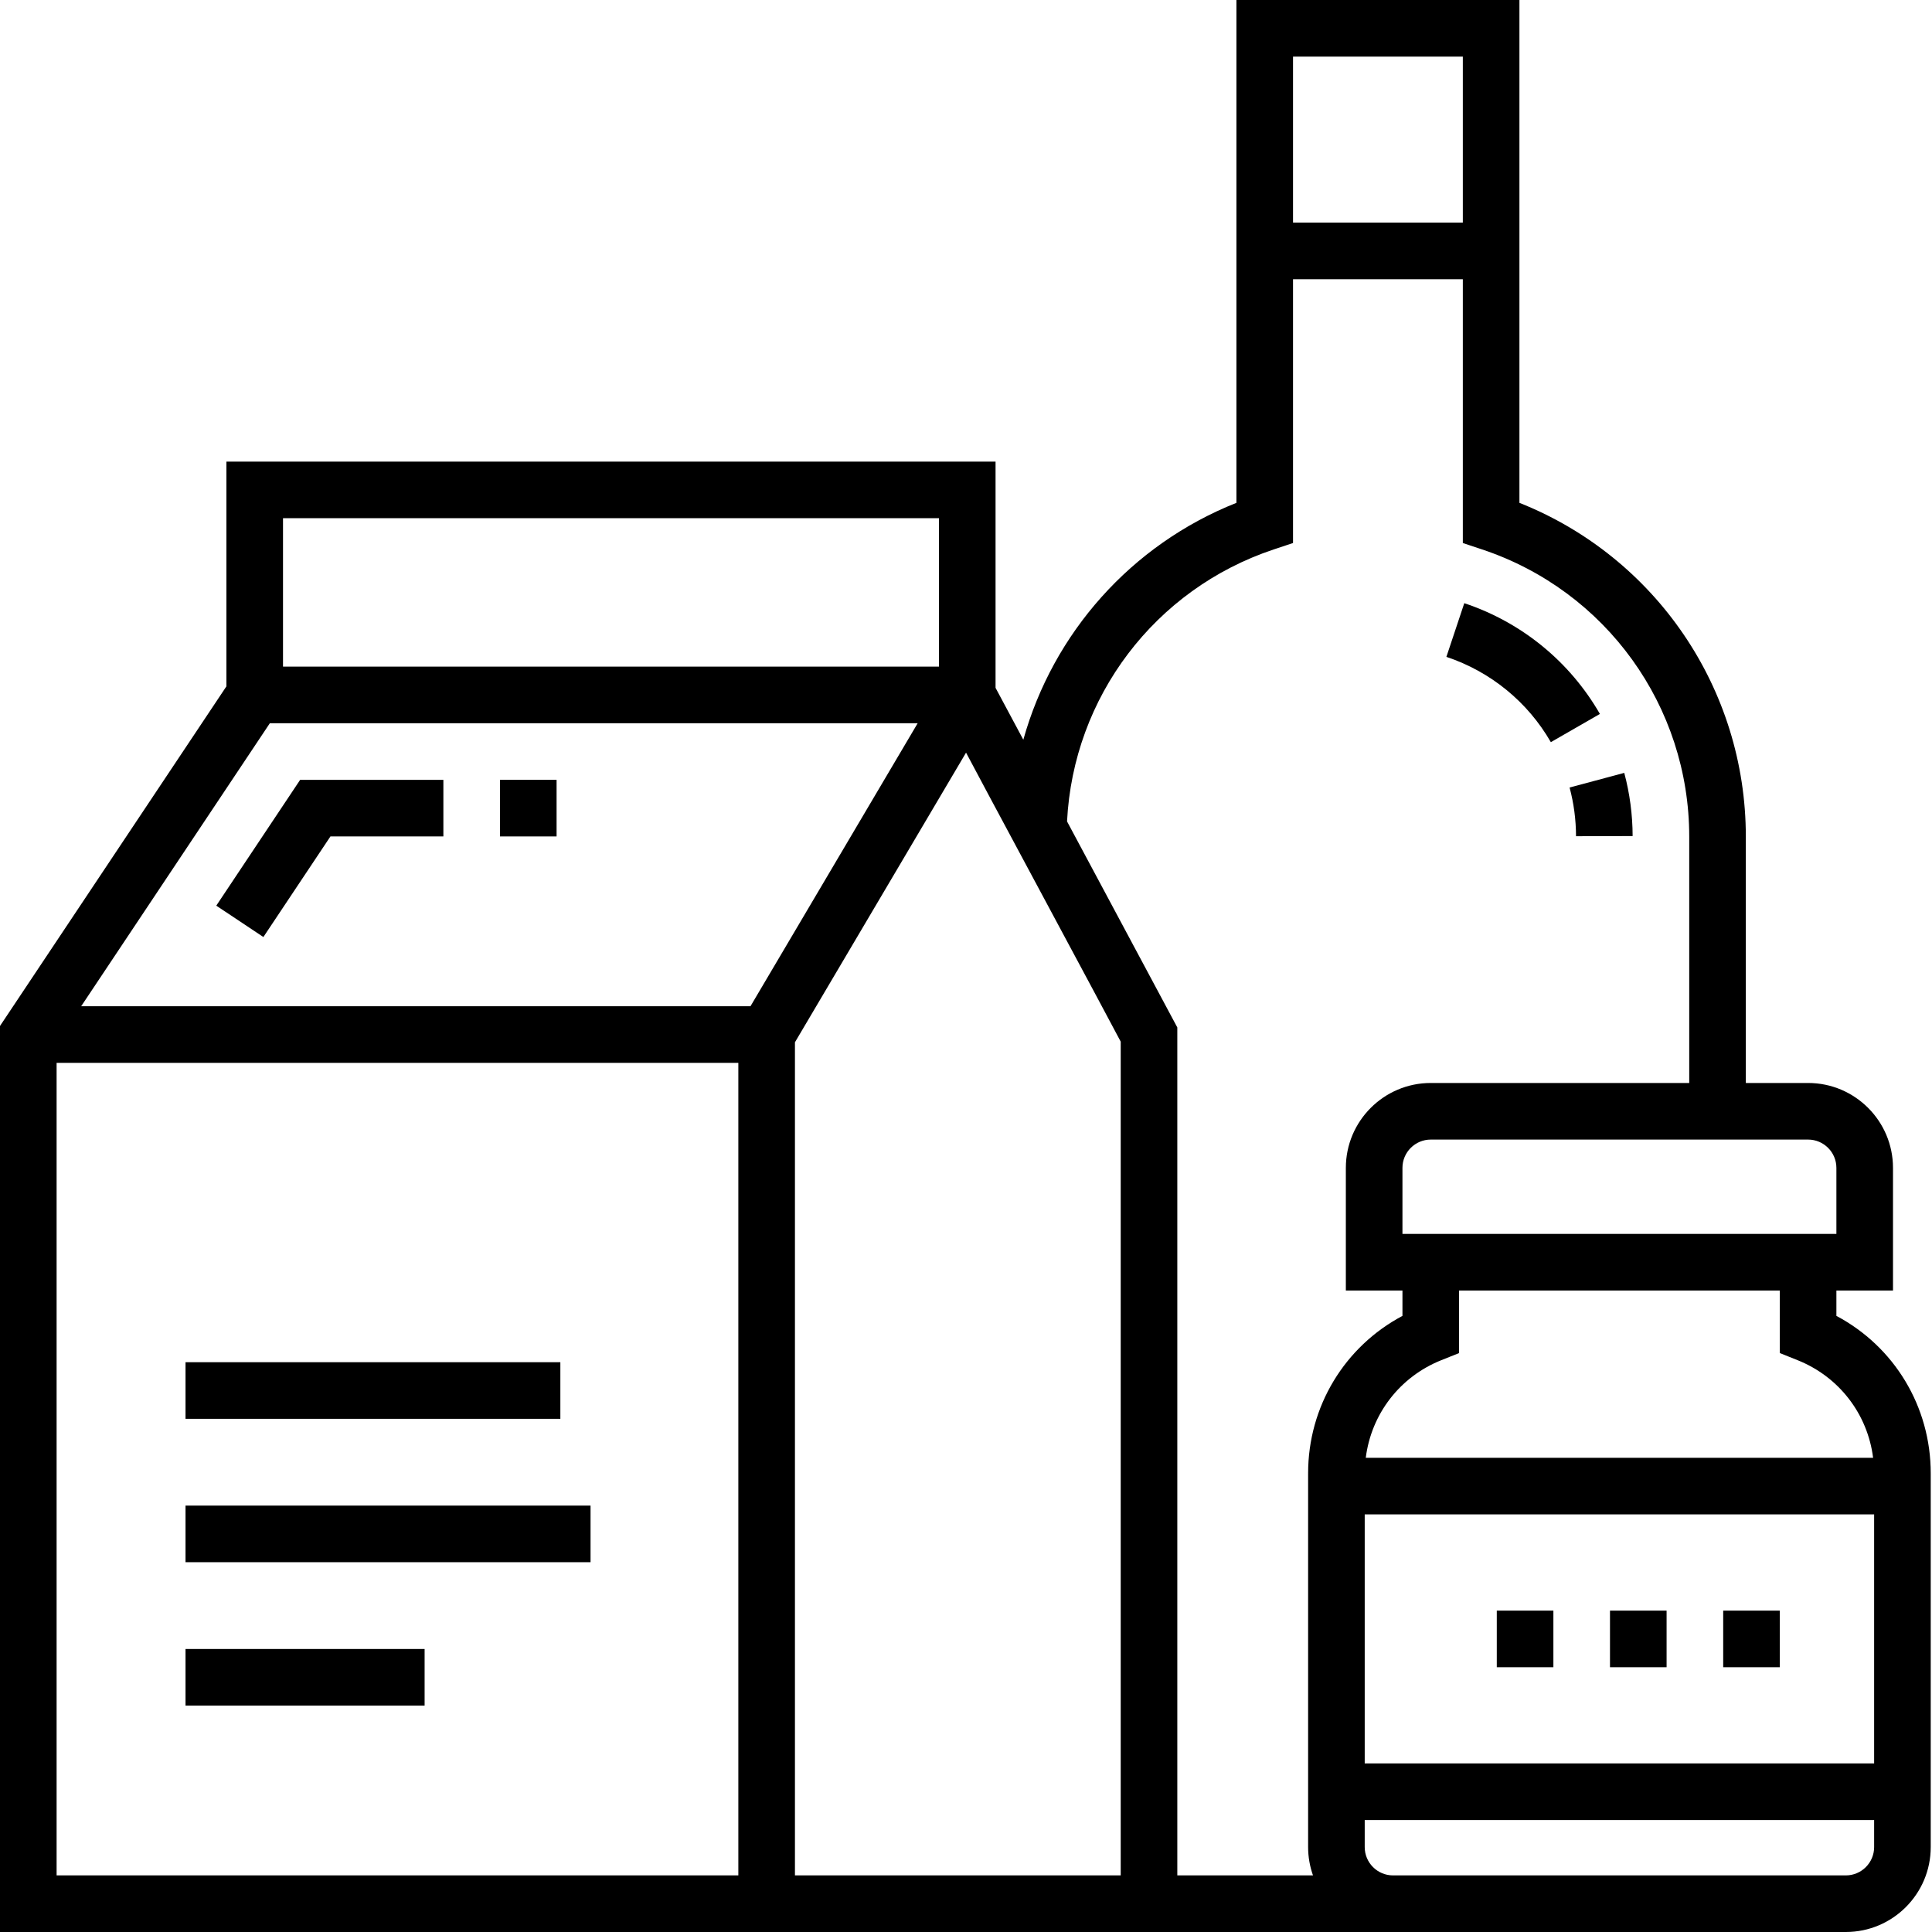 <svg viewBox="0 0 512 512" xmlns="http://www.w3.org/2000/svg"><path d="m489.164 512c12.41 0 22.5-10.094 22.5-22.5v-99.074c0-17.691-9.656-33.551-25-41.703v-6.723h15v-32.5c0-12.406-10.09-22.5-22.5-22.5h-16.5v-65.254c0-39.234-23.891-74.133-60-88.488v-133.258h-75v133.258c-27.957 11.117-48.582 34.555-56.473 62.777l-7.359-13.75v-59.953h-203.832v59.562l-60 90v240.105zm7.227-125.668h-134.449c1.453-11.551 8.973-21.453 20.012-25.867l4.711-1.887v-16.578h85v16.578l4.715 1.887c11.039 4.414 18.559 14.316 20.012 25.867zm-17.227-84.332c4.137 0 7.5 3.363 7.5 7.5v17.5h-115v-17.5c0-4.137 3.367-7.5 7.5-7.5zm-136.5-287h45v44h-45zm-267.664 122.332h173.832v39.332h-173.832zm120.664 359.668h-180.664v-215.336h180.668v215.336zm-174.152-230.336 50-75h171.68l-44.305 75zm275.488 230.336h-86.332v-220.785l45.344-76.758c0 .16 40.523 75.559 40.988 76.59.012.023-.012-.023 0 0zm50.957 0h-35.957v-224.715l-29.223-54.598c1.652-32.91 23.23-61.562 54.758-72.074l5.129-1.707v-69.906h45v69.906l5.129 1.707c32.82 10.941 54.871 41.535 54.871 76.133v65.254h-68.5c-12.406 0-22.5 10.094-22.5 22.5v32.5h15v6.723c-15.34 8.152-25 24.012-25 41.703v99.074c0 2.629.461 5.152 1.293 7.5zm148.707-7.5c0 4.137-3.363 7.5-7.5 7.5h-120c-4.133 0-7.5-3.363-7.5-7.5v-7.168h135zm0-22.168h-135v-66h135zm0 0"/><path d="m132.5 206.664h15v15h-15zm0 0"/><path d="m57.316 240.008 12.48 8.316 17.773-26.66h29.93v-15h-37.957zm0 0"/><path d="m417.664 221.605 15-.039c-.012-5.664-.762-11.297-2.219-16.746l-14.488 3.879c1.121 4.195 1.695 8.539 1.707 12.906zm0 0"/><path d="m410.988 196.68 13.004-7.477c-7.973-13.863-20.738-24.289-35.941-29.355l-4.742 14.227c11.711 3.906 21.543 11.934 27.68 22.605zm0 0"/><path d="m49.164 361h99.336v15h-99.336zm0 0"/><path d="m49.164 399h107.336v15h-107.336zm0 0"/><path d="m49.164 437h63.363v15h-63.363zm0 0"/><path d="m396.664 426.832h15v15h-15zm0 0"/><path d="m426.664 426.832h15v15h-15zm0 0"/><path d="m456.664 426.832h15v15h-15zm0 0"/></svg>